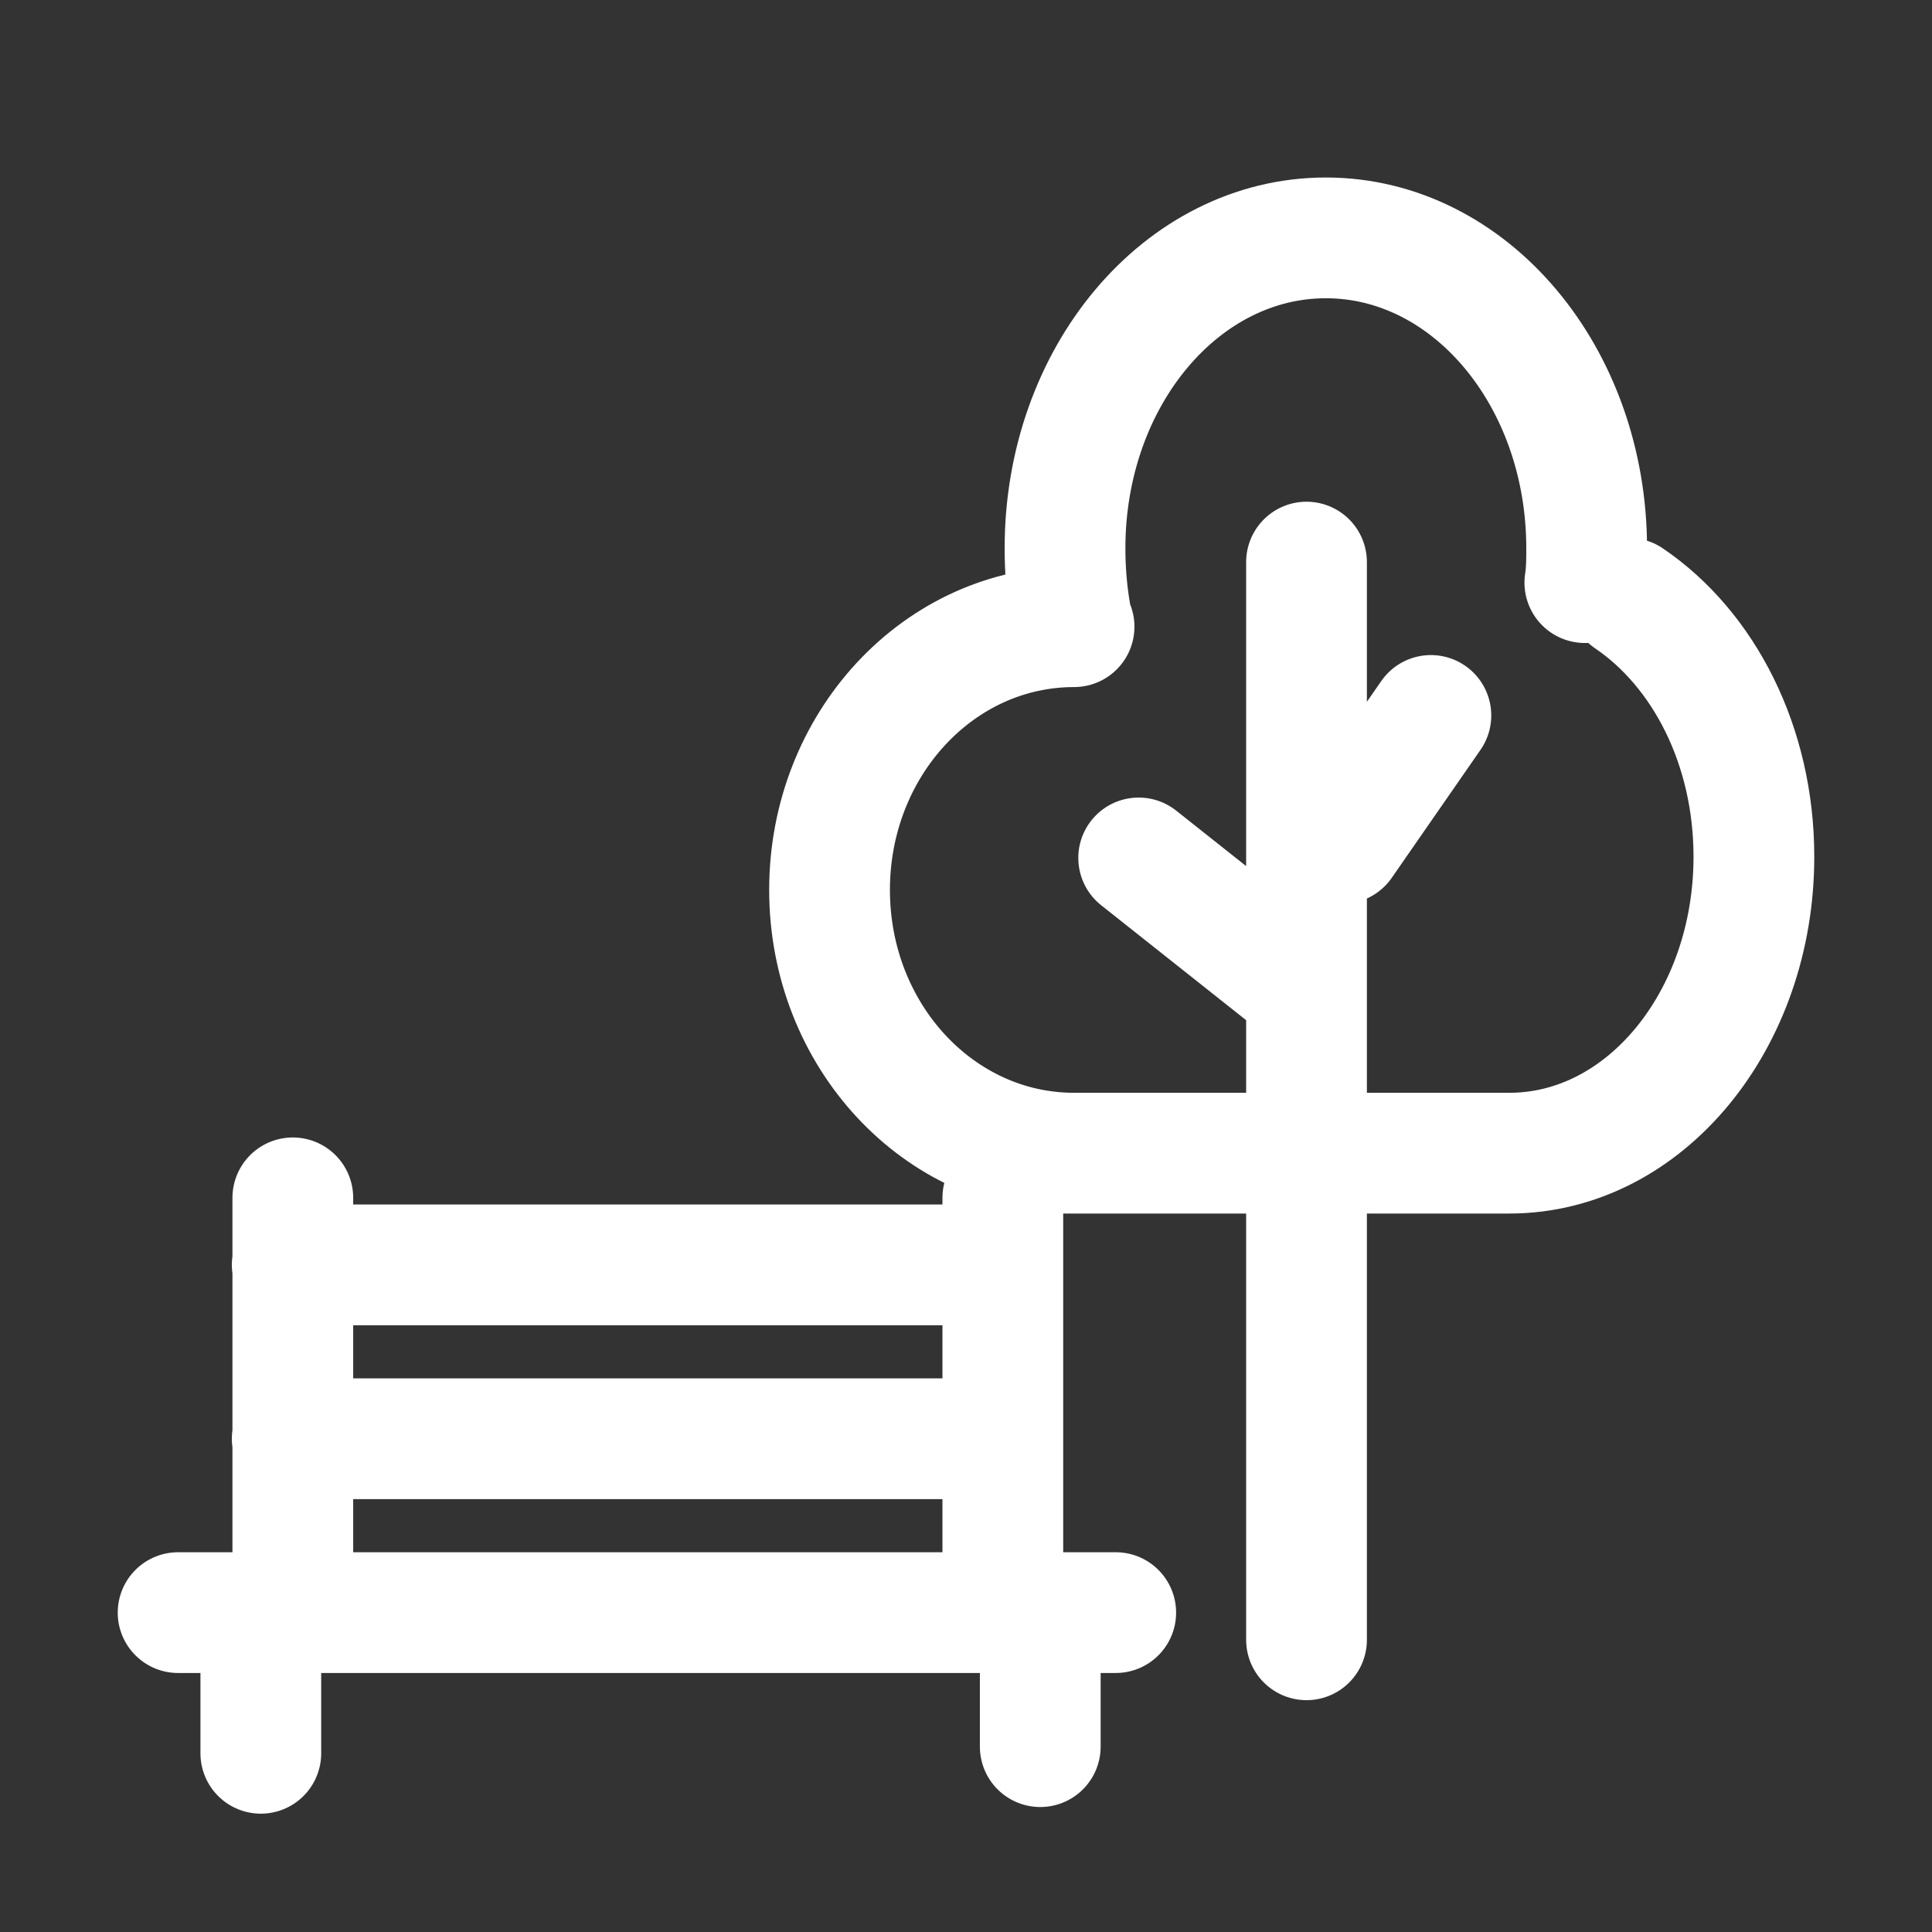 <?xml version="1.0" encoding="UTF-8"?><svg id="a" xmlns="http://www.w3.org/2000/svg" viewBox="0 0 32 32"><rect x="0" y="0" width="32" height="32" fill="#333333" stroke="none"/><defs><style>.b{fill:none;stroke:#ffffff;stroke-linecap:round;stroke-linejoin:round;stroke-width:2px;}</style></defs><path class="b" d="M17.21,19.1h7.79m-2.77-5.13l1.47-2.12m-2.33,4.35l-2.51-1.99m2.78,12.95V9.31m-3.85,9.79c-2.24,0-4.05-1.95-4.05-4.36s1.81-4.36,4.05-4.36m9.19-.47c1.24,.84,2.07,2.44,2.07,4.28,0,2.71-1.81,4.91-4.05,4.91m-7.27-8.94c-.06-.35-.09-.71-.09-1.08,0-2.84,1.93-5.14,4.32-5.14s4.32,2.3,4.32,5.14c0,.19,0,.38-.03,.57m-9.02,19.28v-1.66m-12.91,1.77v-1.66m.53-1.33v-6.21m11.76,6.21v-6.21M2.95,26.71h15.53m-13.64-2.88h11.76m-11.76-2.88h11.76"/></svg>